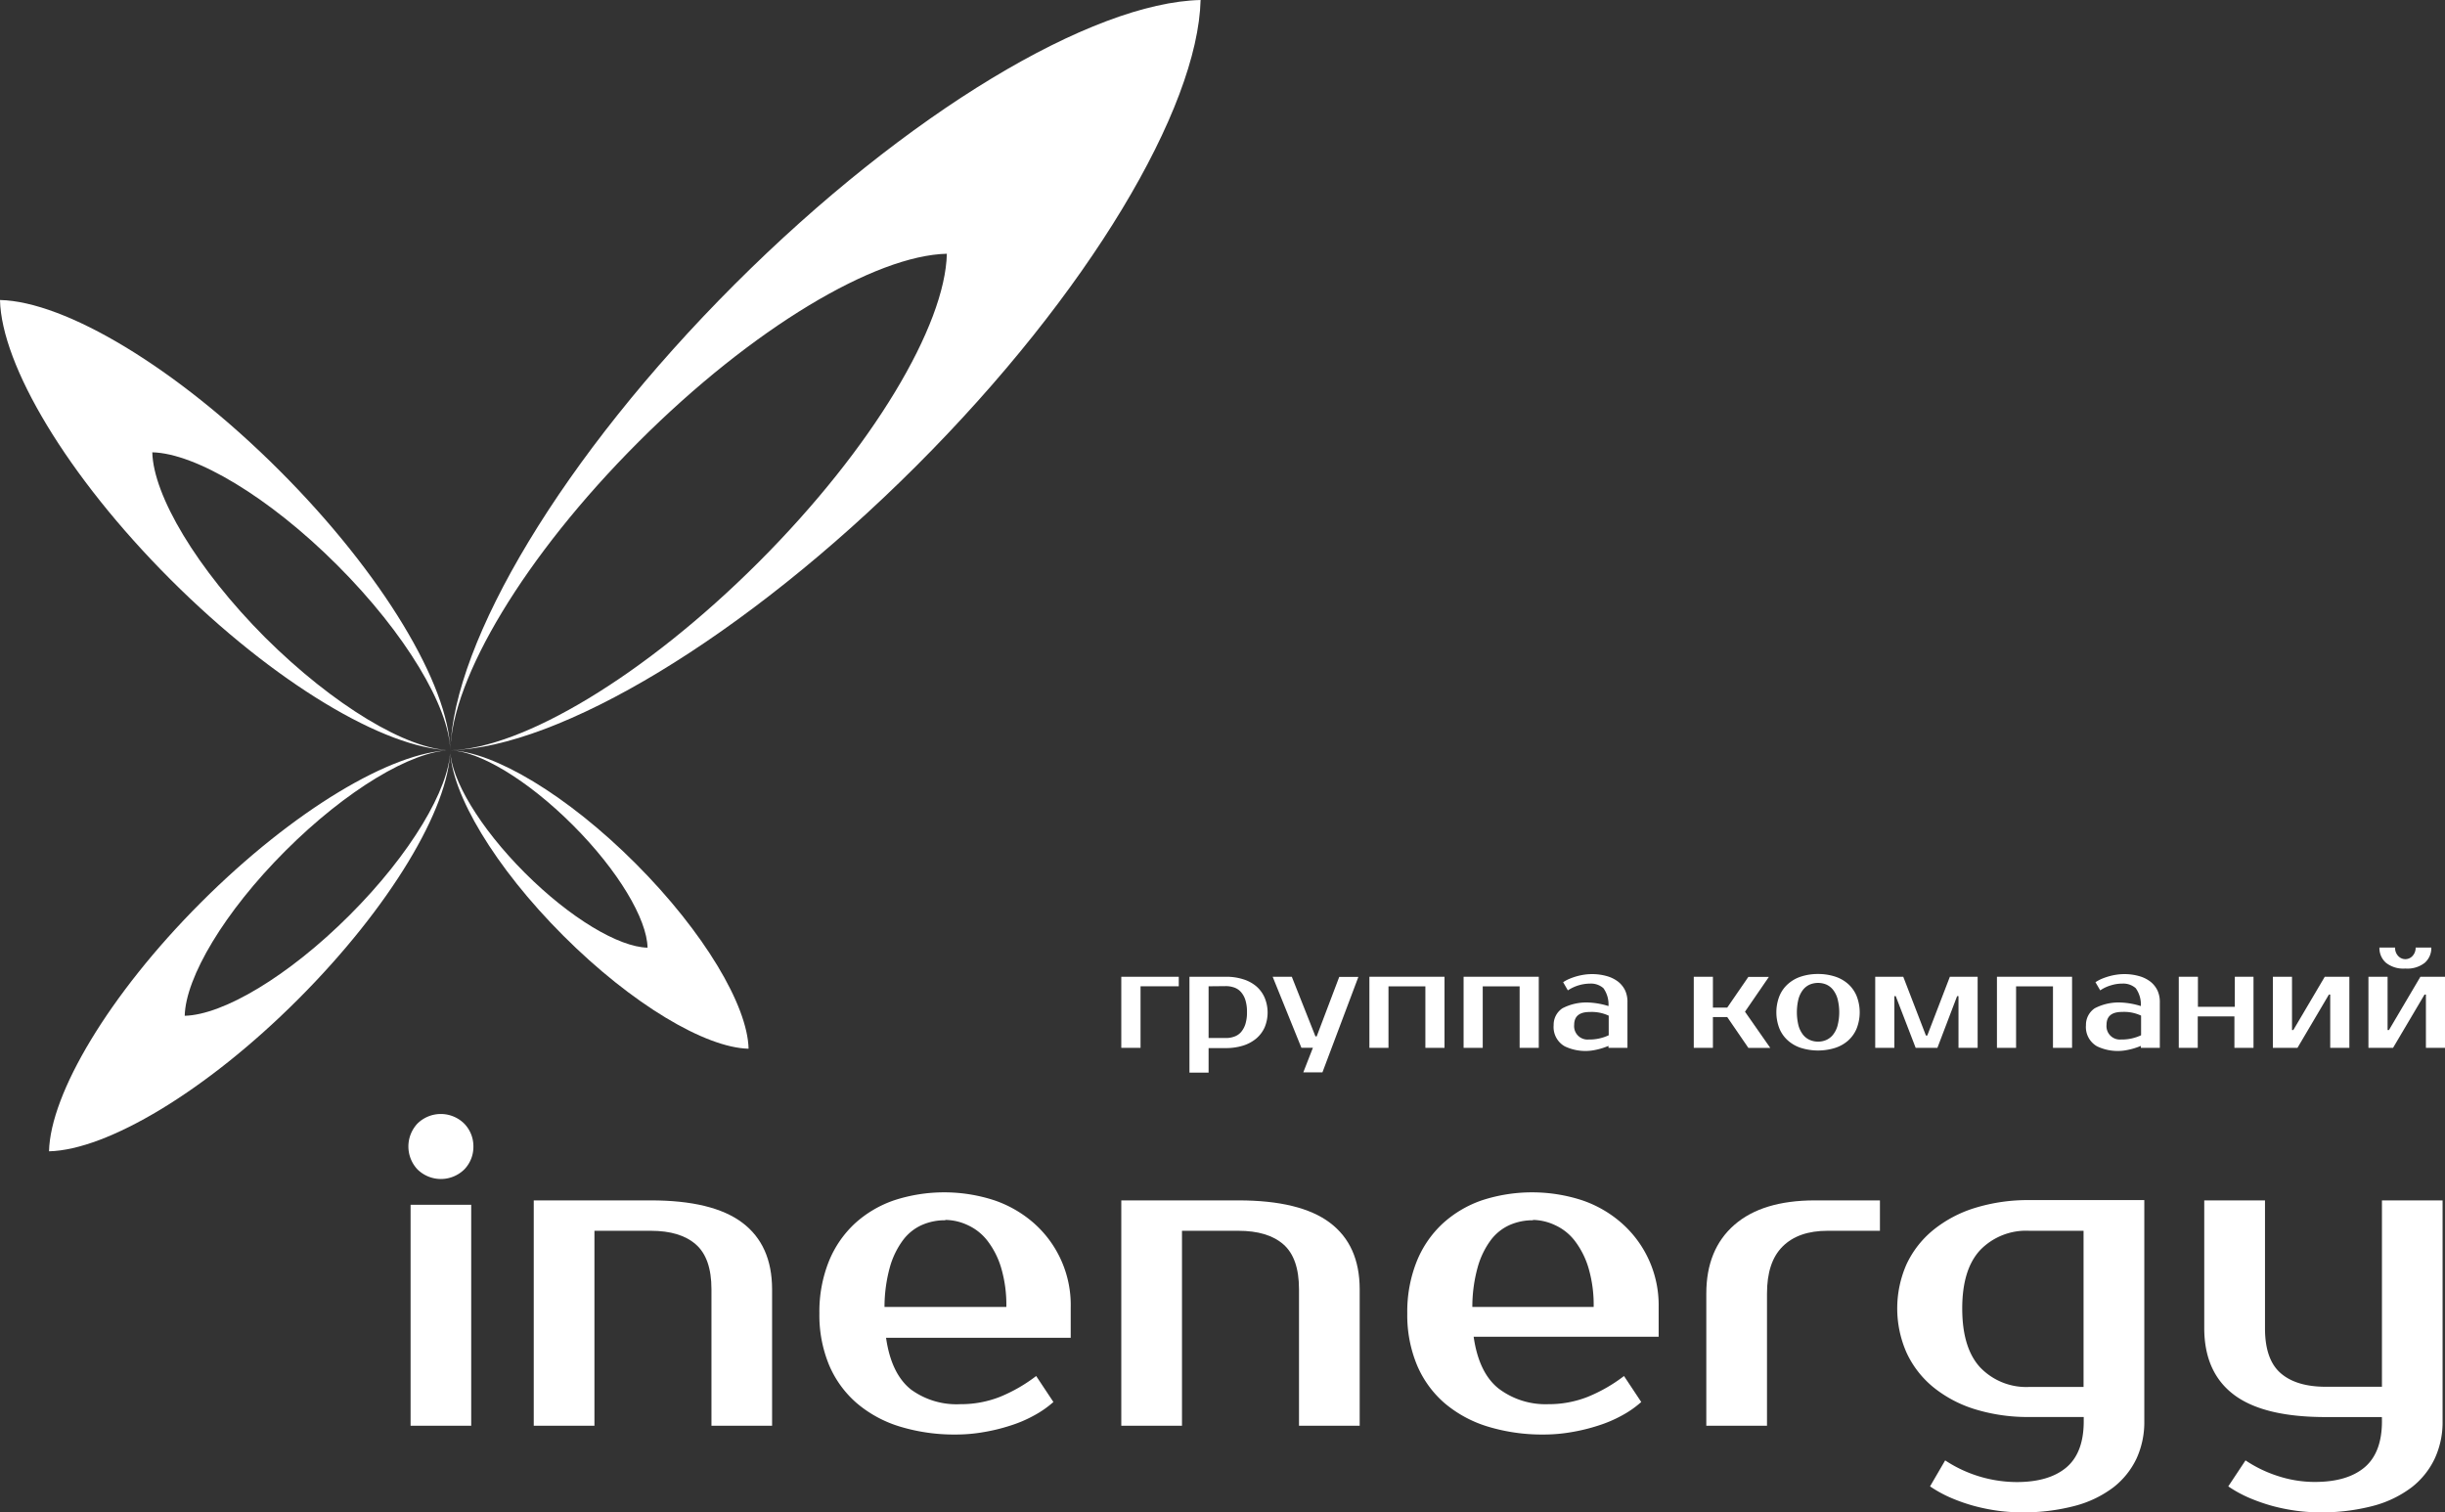 <?xml version="1.0" encoding="UTF-8"?> <svg xmlns="http://www.w3.org/2000/svg" id="Слой_1" data-name="Слой 1" viewBox="0 0 425.42 263.15"><rect x="0" y="0" width="425.42" height="263.15" fill="#333333" stroke="none"/> <defs> <style>.cls-1{fill:#fff;}</style> </defs> <title>ГК основной белый</title> <path class="cls-1" d="M98,131.57C86.11,119.64,78.57,106.86,78.4,99.38c7.48.17,20.26,7.71,32.19,19.64s19.48,24.71,19.65,32.2c-.26-11.32-11.66-30.62-29.69-48.65S63.21,73.13,51.9,72.88c.25,11.31,11.65,30.62,29.69,48.65s37.34,29.43,48.65,29.69h0C122.75,151.05,110,143.51,98,131.57Z" transform="translate(-51.9 -20.68)"></path> <path class="cls-1" d="M151.57,164.24c7.91,7.91,12.91,16.37,13,21.33-5-.11-13.43-5.11-21.33-13s-12.91-16.37-13-21.33c.17,7.5,7.72,20.29,19.67,32.24s24.74,19.5,32.24,19.67c-.17-7.5-7.73-20.29-19.67-32.24s-24.74-19.5-32.24-19.67h0C135.2,151.33,143.66,156.33,151.57,164.24Z" transform="translate(-51.9 -20.68)"></path> <path class="cls-1" d="M112.73,179.91c-10.63,10.63-22,17.35-28.69,17.51.16-6.68,6.88-18.06,17.51-28.69s22-17.36,28.69-17.51c-10.08.23-27.28,10.39-43.35,26.46S60.66,211,60.43,221c10.08-.23,27.29-10.39,43.35-26.46S130,161.3,130.24,151.22h0C130.09,157.89,123.37,169.28,112.73,179.91Z" transform="translate(-51.9 -20.68)"></path> <path class="cls-1" d="M163,97.57c19.88-19.88,41.17-32.45,53.65-32.74-.29,12.48-12.86,33.77-32.74,53.65s-41.17,32.45-53.65,32.74c18.86-.43,51-19.43,81.07-49.47s49-62.22,49.47-81.07c-18.85.43-51,19.42-81.07,49.47s-49,62.22-49.47,81.07h0C130.52,138.74,143.1,117.46,163,97.57Z" transform="translate(-51.9 -20.68)"></path> <path class="cls-1" d="M134.27,220.12a5.65,5.65,0,0,1-1.55,4,5.81,5.81,0,0,1-8.21,0,5.83,5.83,0,0,1,0-7.92,5.79,5.79,0,0,1,8.18,0A5.64,5.64,0,0,1,134.27,220.12Zm-.38,48.63H123.34V230.3h10.55Z" transform="translate(-51.9 -20.68)"></path> <path class="cls-1" d="M186.24,268.75H175.69V245q0-5.43-2.72-7.8c-1.81-1.59-4.42-2.37-7.84-2.37h-9.8v33.92H144.77V229.54h20.36q10.78,0,15.94,3.89T186.24,245Z" transform="translate(-51.9 -20.68)"></path> <path class="cls-1" d="M219,265a18.52,18.52,0,0,0,6.9-1.28,27.46,27.46,0,0,0,6.29-3.62l3,4.52a17.83,17.83,0,0,1-3.36,2.34,22.43,22.43,0,0,1-4.15,1.77,32.28,32.28,0,0,1-4.63,1.13,28.14,28.14,0,0,1-4.83.42,32.55,32.55,0,0,1-9.76-1.39,21,21,0,0,1-7.5-4.08,18.07,18.07,0,0,1-4.79-6.59,22.65,22.65,0,0,1-1.7-9,23.61,23.61,0,0,1,1.62-9,18.45,18.45,0,0,1,4.53-6.64,19.51,19.51,0,0,1,6.9-4.07,28.12,28.12,0,0,1,17.34,0,20.38,20.38,0,0,1,6.94,4,19,19,0,0,1,6.4,14.67v5.27H206.07q.9,6.27,4.34,9A13.45,13.45,0,0,0,219,265Zm-2.64-32a9.84,9.84,0,0,0-4.07.83,8.32,8.32,0,0,0-3.28,2.64,14.42,14.42,0,0,0-2.27,4.67,26.22,26.22,0,0,0-.94,6.94H227a22.75,22.75,0,0,0-.9-6.79,14.44,14.44,0,0,0-2.38-4.71,9.06,9.06,0,0,0-3.39-2.71A9.34,9.34,0,0,0,216.4,232.94Z" transform="translate(-51.9 -20.68)"></path> <path class="cls-1" d="M288.48,268.75H277.92V245q0-5.43-2.71-7.8c-1.81-1.59-4.43-2.37-7.84-2.37h-9.81v33.92H247V229.54h20.36q10.77,0,15.94,3.89T288.48,245Z" transform="translate(-51.9 -20.68)"></path> <path class="cls-1" d="M321.28,265a18.43,18.43,0,0,0,6.89-1.28,27.31,27.31,0,0,0,6.3-3.62l3,4.52a17.43,17.43,0,0,1-3.35,2.34,22.73,22.73,0,0,1-4.15,1.77,32.61,32.61,0,0,1-4.63,1.13,28.14,28.14,0,0,1-4.83.42,32.55,32.55,0,0,1-9.76-1.39,21.15,21.15,0,0,1-7.51-4.08,18,18,0,0,1-4.78-6.59,22.65,22.65,0,0,1-1.7-9,23.61,23.61,0,0,1,1.62-9,18.32,18.32,0,0,1,4.53-6.64,19.55,19.55,0,0,1,6.89-4.07,28.15,28.15,0,0,1,17.35,0,20.24,20.24,0,0,1,6.93,4A19,19,0,0,1,340.5,248v5.27H308.31q.9,6.27,4.33,9A13.5,13.5,0,0,0,321.28,265Zm-2.65-32a9.91,9.91,0,0,0-4.07.83,8.39,8.39,0,0,0-3.28,2.64,14.42,14.42,0,0,0-2.26,4.67,25.81,25.81,0,0,0-.94,6.94h21.11a22.75,22.75,0,0,0-.9-6.79,14.64,14.64,0,0,0-2.38-4.71,9.06,9.06,0,0,0-3.39-2.71A9.35,9.35,0,0,0,318.63,232.94Z" transform="translate(-51.9 -20.68)"></path> <path class="cls-1" d="M379,234.83H369.9c-3.41,0-6,.91-7.84,2.74s-2.71,4.57-2.71,8.18v23H348.79v-23q0-7.68,4.87-11.94t14-4.27H379Z" transform="translate(-51.9 -20.68)"></path> <path class="cls-1" d="M425,268a15.14,15.14,0,0,1-1.35,6.45,13.91,13.91,0,0,1-4,5,19.13,19.13,0,0,1-6.72,3.24,35,35,0,0,1-9.38,1.13,31.84,31.84,0,0,1-3.88-.26,33.36,33.36,0,0,1-4.19-.83,30.72,30.72,0,0,1-4.11-1.43,21.59,21.59,0,0,1-3.65-2l2.63-4.52a22.77,22.77,0,0,0,12.44,3.77q5.65,0,8.67-2.56c2-1.71,3-4.38,3-8v-.76H405a31.24,31.24,0,0,1-9.46-1.35,21.63,21.63,0,0,1-7.27-3.85,16.91,16.91,0,0,1-4.64-6,19.06,19.06,0,0,1,0-15.38,17,17,0,0,1,4.64-5.95,21.63,21.63,0,0,1,7.27-3.85,31.24,31.24,0,0,1,9.46-1.36h20Zm-20-33.17a11.1,11.1,0,0,0-8.55,3.35q-3.14,3.36-3.13,10.21t3.13,10.22A11.11,11.11,0,0,0,405,262h9.43V234.83Z" transform="translate(-51.9 -20.68)"></path> <path class="cls-1" d="M466.34,267.24h-9.8q-10.79,0-15.94-3.88t-5.17-11.57V229.54H446v22.25q0,5.43,2.71,7.8t7.84,2.38h9.8V229.54H476.9V268a15,15,0,0,1-1.36,6.45,13.81,13.81,0,0,1-4,5,19.17,19.17,0,0,1-6.71,3.24,35.11,35.11,0,0,1-9.39,1.13,32,32,0,0,1-3.88-.26,33.71,33.71,0,0,1-4.19-.83,31.73,31.73,0,0,1-4.11-1.43,21.59,21.59,0,0,1-3.65-2l3-4.52a22.33,22.33,0,0,0,5.73,2.75,20.6,20.6,0,0,0,6.34,1q5.65,0,8.67-2.56c2-1.71,3-4.38,3-8Z" transform="translate(-51.9 -20.68)"></path> <path class="cls-1" d="M257,192.29h-6.65V203H247V190.63h10Z" transform="translate(-51.9 -20.68)"></path> <path class="cls-1" d="M265.19,190.63a9.58,9.58,0,0,1,3,.43,6.5,6.5,0,0,1,2.3,1.23,5.5,5.5,0,0,1,1.46,2,6.71,6.71,0,0,1,0,5.13,5.5,5.5,0,0,1-1.46,1.95,6.68,6.68,0,0,1-2.3,1.24,9.88,9.88,0,0,1-3,.43h-3v4.27h-3.33V190.63Zm-3,1.66v9h3a4.14,4.14,0,0,0,1.48-.25,2.77,2.77,0,0,0,1.17-.79,4,4,0,0,0,.76-1.41,6.86,6.86,0,0,0,.27-2.06,6.93,6.93,0,0,0-.27-2.07,3.82,3.82,0,0,0-.76-1.4,2.79,2.79,0,0,0-1.17-.8,4.38,4.38,0,0,0-1.48-.25Z" transform="translate(-51.9 -20.68)"></path> <path class="cls-1" d="M282,207.26h-3.33l1.67-4.27h-2l-5-12.36h3.33L280.78,201H281l3.92-10.34h3.33Z" transform="translate(-51.9 -20.68)"></path> <path class="cls-1" d="M303.24,190.63V203h-3.33v-10.7h-6.42V203h-3.32V190.63Z" transform="translate(-51.9 -20.68)"></path> <path class="cls-1" d="M319.64,190.63V203h-3.33v-10.7h-6.42V203h-3.33V190.63Z" transform="translate(-51.9 -20.68)"></path> <path class="cls-1" d="M352.43,197.64h-2.49V203h-3.33V190.63h3.33V196h2.49l3.68-5.35h3.57l-4.16,6.06,4.4,6.3h-3.81Z" transform="translate(-51.9 -20.68)"></path> <path class="cls-1" d="M368.23,190.15a9.49,9.49,0,0,1,2.94.44,6.41,6.41,0,0,1,2.29,1.29,5.76,5.76,0,0,1,1.48,2.09,7.76,7.76,0,0,1,0,5.69,5.8,5.8,0,0,1-1.48,2.08,6.39,6.39,0,0,1-2.29,1.28,10,10,0,0,1-5.88,0,6.35,6.35,0,0,1-2.28-1.28,5.71,5.71,0,0,1-1.49-2.08,7.76,7.76,0,0,1,0-5.69,5.66,5.66,0,0,1,1.49-2.09,6.36,6.36,0,0,1,2.28-1.29A9.4,9.4,0,0,1,368.23,190.15Zm0,11.77a3.58,3.58,0,0,0,1.43-.29,3.09,3.09,0,0,0,1.16-.89,4.42,4.42,0,0,0,.8-1.58,9.39,9.39,0,0,0,0-4.71,4.51,4.51,0,0,0-.8-1.58,3.09,3.09,0,0,0-1.16-.89,3.77,3.77,0,0,0-2.85,0,3.12,3.12,0,0,0-1.17.89,4.68,4.68,0,0,0-.8,1.58,9.71,9.71,0,0,0,0,4.71,4.59,4.59,0,0,0,.8,1.58,3.12,3.12,0,0,0,1.17.89A3.57,3.57,0,0,0,368.23,201.92Z" transform="translate(-51.9 -20.68)"></path> <path class="cls-1" d="M387.24,200.85l3.93-10.22H396V203h-3.33v-9h-.24L389,203h-3.78l-3.47-9h-.24v9h-3.33V190.63h4.88L387,200.85Z" transform="translate(-51.9 -20.68)"></path> <path class="cls-1" d="M412.43,190.63V203h-3.32v-10.7h-6.42V203h-3.33V190.63Z" transform="translate(-51.9 -20.68)"></path> <path class="cls-1" d="M444,190.63V203h-3.32v-5.47H434.3V203H431V190.63h3.33v5.23h6.42v-5.23Z" transform="translate(-51.9 -20.68)"></path> <path class="cls-1" d="M460.68,190.63V203h-3.33v-9.27h-.23L451.65,203h-4.28V190.63h3.33v9.27h.23l5.47-9.27Z" transform="translate(-51.9 -20.68)"></path> <path class="cls-1" d="M477.32,190.63V203H474v-9.27h-.24L468.28,203H464V190.63h3.33v9.27h.24l5.47-9.27Zm-6.9-1.43a4.85,4.85,0,0,1-3.37-1,3.41,3.41,0,0,1-1.14-2.65h2.73a2,2,0,0,0,.53,1.46,1.68,1.68,0,0,0,2.5,0,2.05,2.05,0,0,0,.54-1.46h2.73a3.41,3.41,0,0,1-1.14,2.65A4.88,4.88,0,0,1,470.42,189.2Z" transform="translate(-51.9 -20.68)"></path> <path class="cls-1" d="M427.32,193.08a4.34,4.34,0,0,0-1.21-1.56,5.69,5.69,0,0,0-2-1,9.27,9.27,0,0,0-2.66-.35,8.74,8.74,0,0,0-1.21.09,10.16,10.16,0,0,0-1.31.27,11.52,11.52,0,0,0-1.29.44,6.88,6.88,0,0,0-1.14.61l.83,1.42a6.44,6.44,0,0,1,1.81-.86,6.67,6.67,0,0,1,2.07-.32,3.26,3.26,0,0,1,2.3.8,4.86,4.86,0,0,1,.89,3.11,13.53,13.53,0,0,0-3.3-.61,9,9,0,0,0-4.73,1,3.46,3.46,0,0,0-1.52,2.93,3.84,3.84,0,0,0,1.94,3.69,8.33,8.33,0,0,0,4.89.7,12.15,12.15,0,0,0,2.72-.78V203h3.3V195.1A4.77,4.77,0,0,0,427.32,193.08Zm-2.88,7.73a7.9,7.9,0,0,1-3.5.74,2.33,2.33,0,0,1-2.51-2.56c0-1.5.9-2.24,2.71-2.24a7,7,0,0,1,3.3.64v3.42Z" transform="translate(-51.9 -20.68)"></path> <path class="cls-1" d="M334.7,193.08a4.34,4.34,0,0,0-1.21-1.56,5.78,5.78,0,0,0-2-1,9.32,9.32,0,0,0-2.66-.35,8.88,8.88,0,0,0-1.22.09,10.52,10.52,0,0,0-1.31.27,11.36,11.36,0,0,0-1.28.44,6.16,6.16,0,0,0-1.14.61l.82,1.42a7.15,7.15,0,0,1,3.89-1.18,3.27,3.27,0,0,1,2.3.8,4.86,4.86,0,0,1,.88,3.11,13.53,13.53,0,0,0-3.3-.61,9,9,0,0,0-4.72,1,3.43,3.43,0,0,0-1.52,2.93,3.84,3.84,0,0,0,1.94,3.69,8.33,8.33,0,0,0,4.89.7,12.23,12.23,0,0,0,2.71-.78V203h3.3V195.1A4.77,4.77,0,0,0,334.7,193.08Zm-2.89,7.73a7.84,7.84,0,0,1-3.49.74A2.33,2.33,0,0,1,325.8,199c0-1.5.91-2.24,2.71-2.24a7,7,0,0,1,3.3.64v3.42Z" transform="translate(-51.9 -20.68)"></path> </svg> 